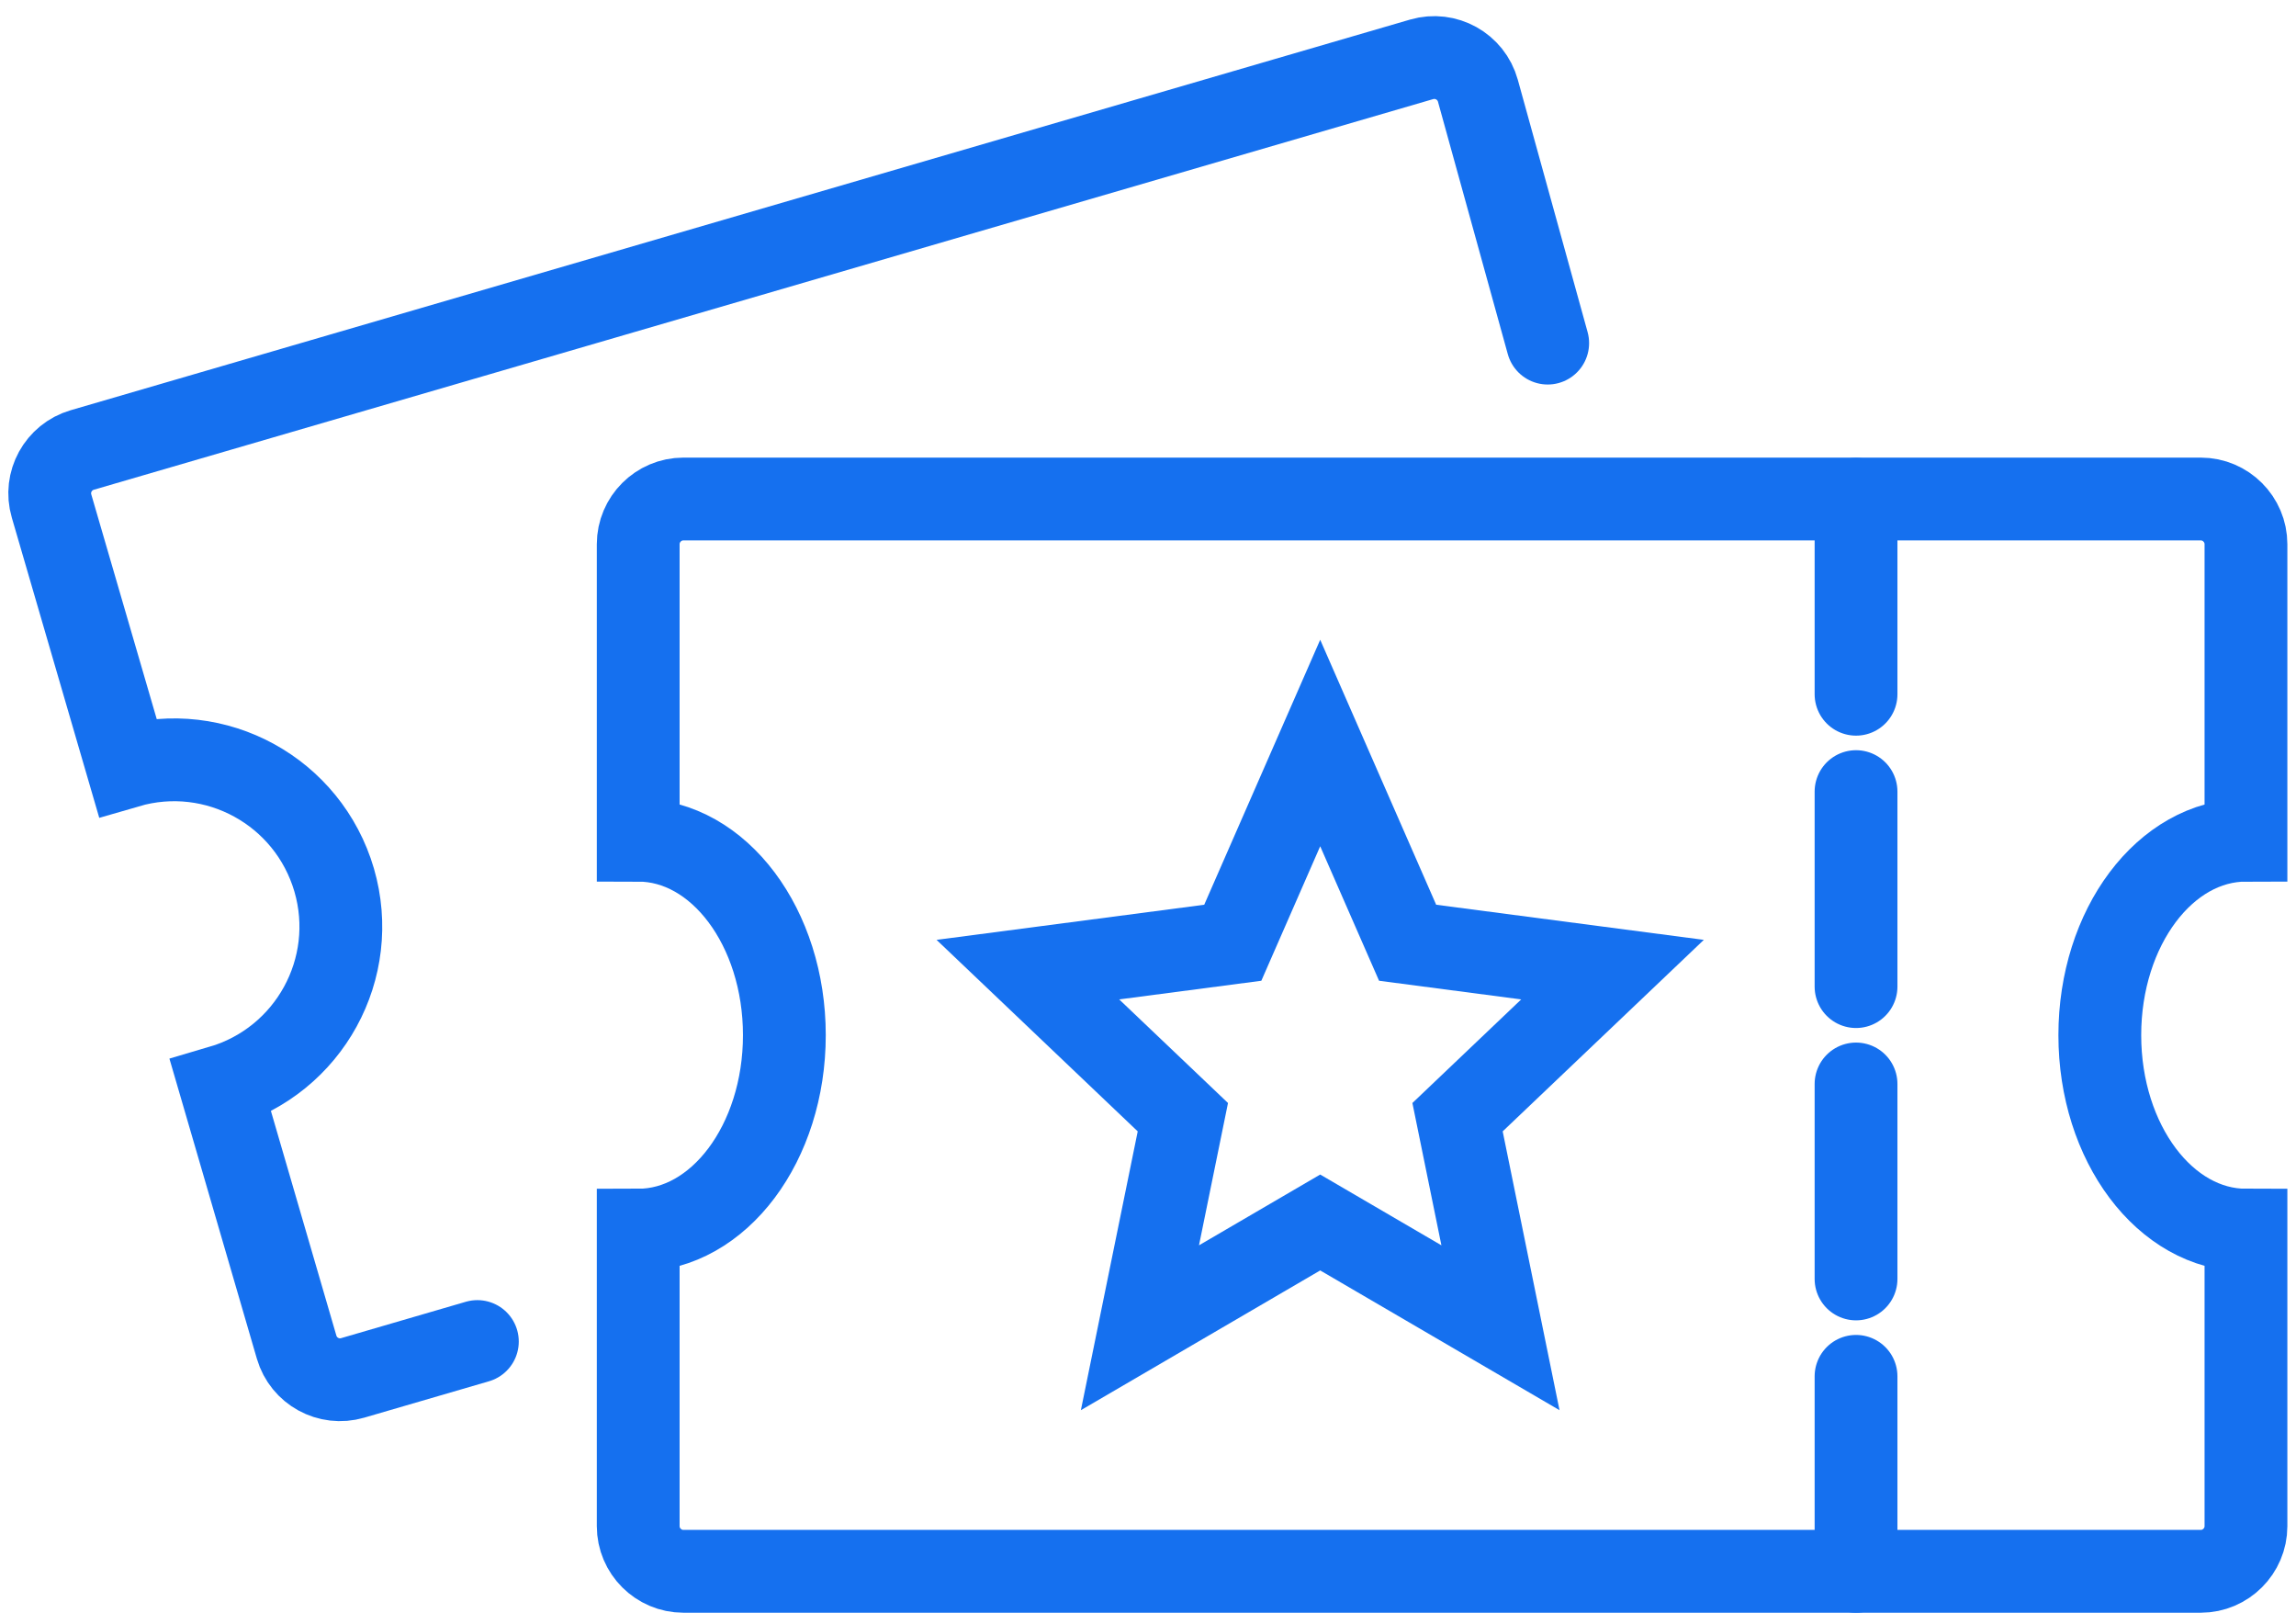 <svg width="82" height="58" viewBox="0 0 82 58" fill="none" xmlns="http://www.w3.org/2000/svg">
<g id="Group 1000002364">
<path id="Vector" d="M57.59 34.624L50.272 33.664L47.15 26.532L44.028 33.664L36.71 34.624L42.245 39.893L40.712 47.412L47.15 43.653L53.588 47.412L52.055 39.893L57.59 34.624Z" stroke="#1570EF" stroke-width="2.957" stroke-linecap="round"/>
<path id="Vector_2" d="M55.275 12.252L52.782 3.24C52.54 2.369 51.636 1.869 50.773 2.119L2.938 16.068C2.083 16.318 1.59 17.214 1.841 18.069L4.551 27.371C7.706 26.452 11.006 28.259 11.934 31.422C12.853 34.576 11.046 37.876 7.883 38.804L10.594 48.106C10.844 48.961 11.74 49.453 12.595 49.203L17.049 47.904" stroke="#1570EF" stroke-width="2.957" stroke-linecap="round"/>
<path id="Vector_3" d="M80.213 54.496V43.927C77.332 43.927 74.993 40.813 74.993 36.964C74.993 33.116 77.332 30.002 80.213 30.002V19.433C80.213 18.545 79.487 17.819 78.599 17.819H24.407C23.519 17.819 22.793 18.545 22.793 19.433V30.002C25.673 30.002 28.013 33.116 28.013 36.964C28.013 40.813 25.673 43.927 22.793 43.927V54.496C22.793 55.383 23.519 56.109 24.407 56.109H78.599C79.487 56.109 80.213 55.383 80.213 54.496Z" stroke="#1570EF" stroke-width="2.957" stroke-linecap="round"/>
<path id="Vector_4" d="M66.287 17.827V24.79" stroke="#1570EF" stroke-width="2.957" stroke-linecap="round"/>
<path id="Vector_5" d="M66.287 28.267V35.23" stroke="#1570EF" stroke-width="2.957" stroke-linecap="round"/>
<path id="Vector_6" d="M66.287 38.707V45.669" stroke="#1570EF" stroke-width="2.957" stroke-linecap="round"/>
<path id="Vector_7" d="M66.287 49.147V56.109" stroke="#1570EF" stroke-width="2.957" stroke-linecap="round"/>
</g>
</svg>
